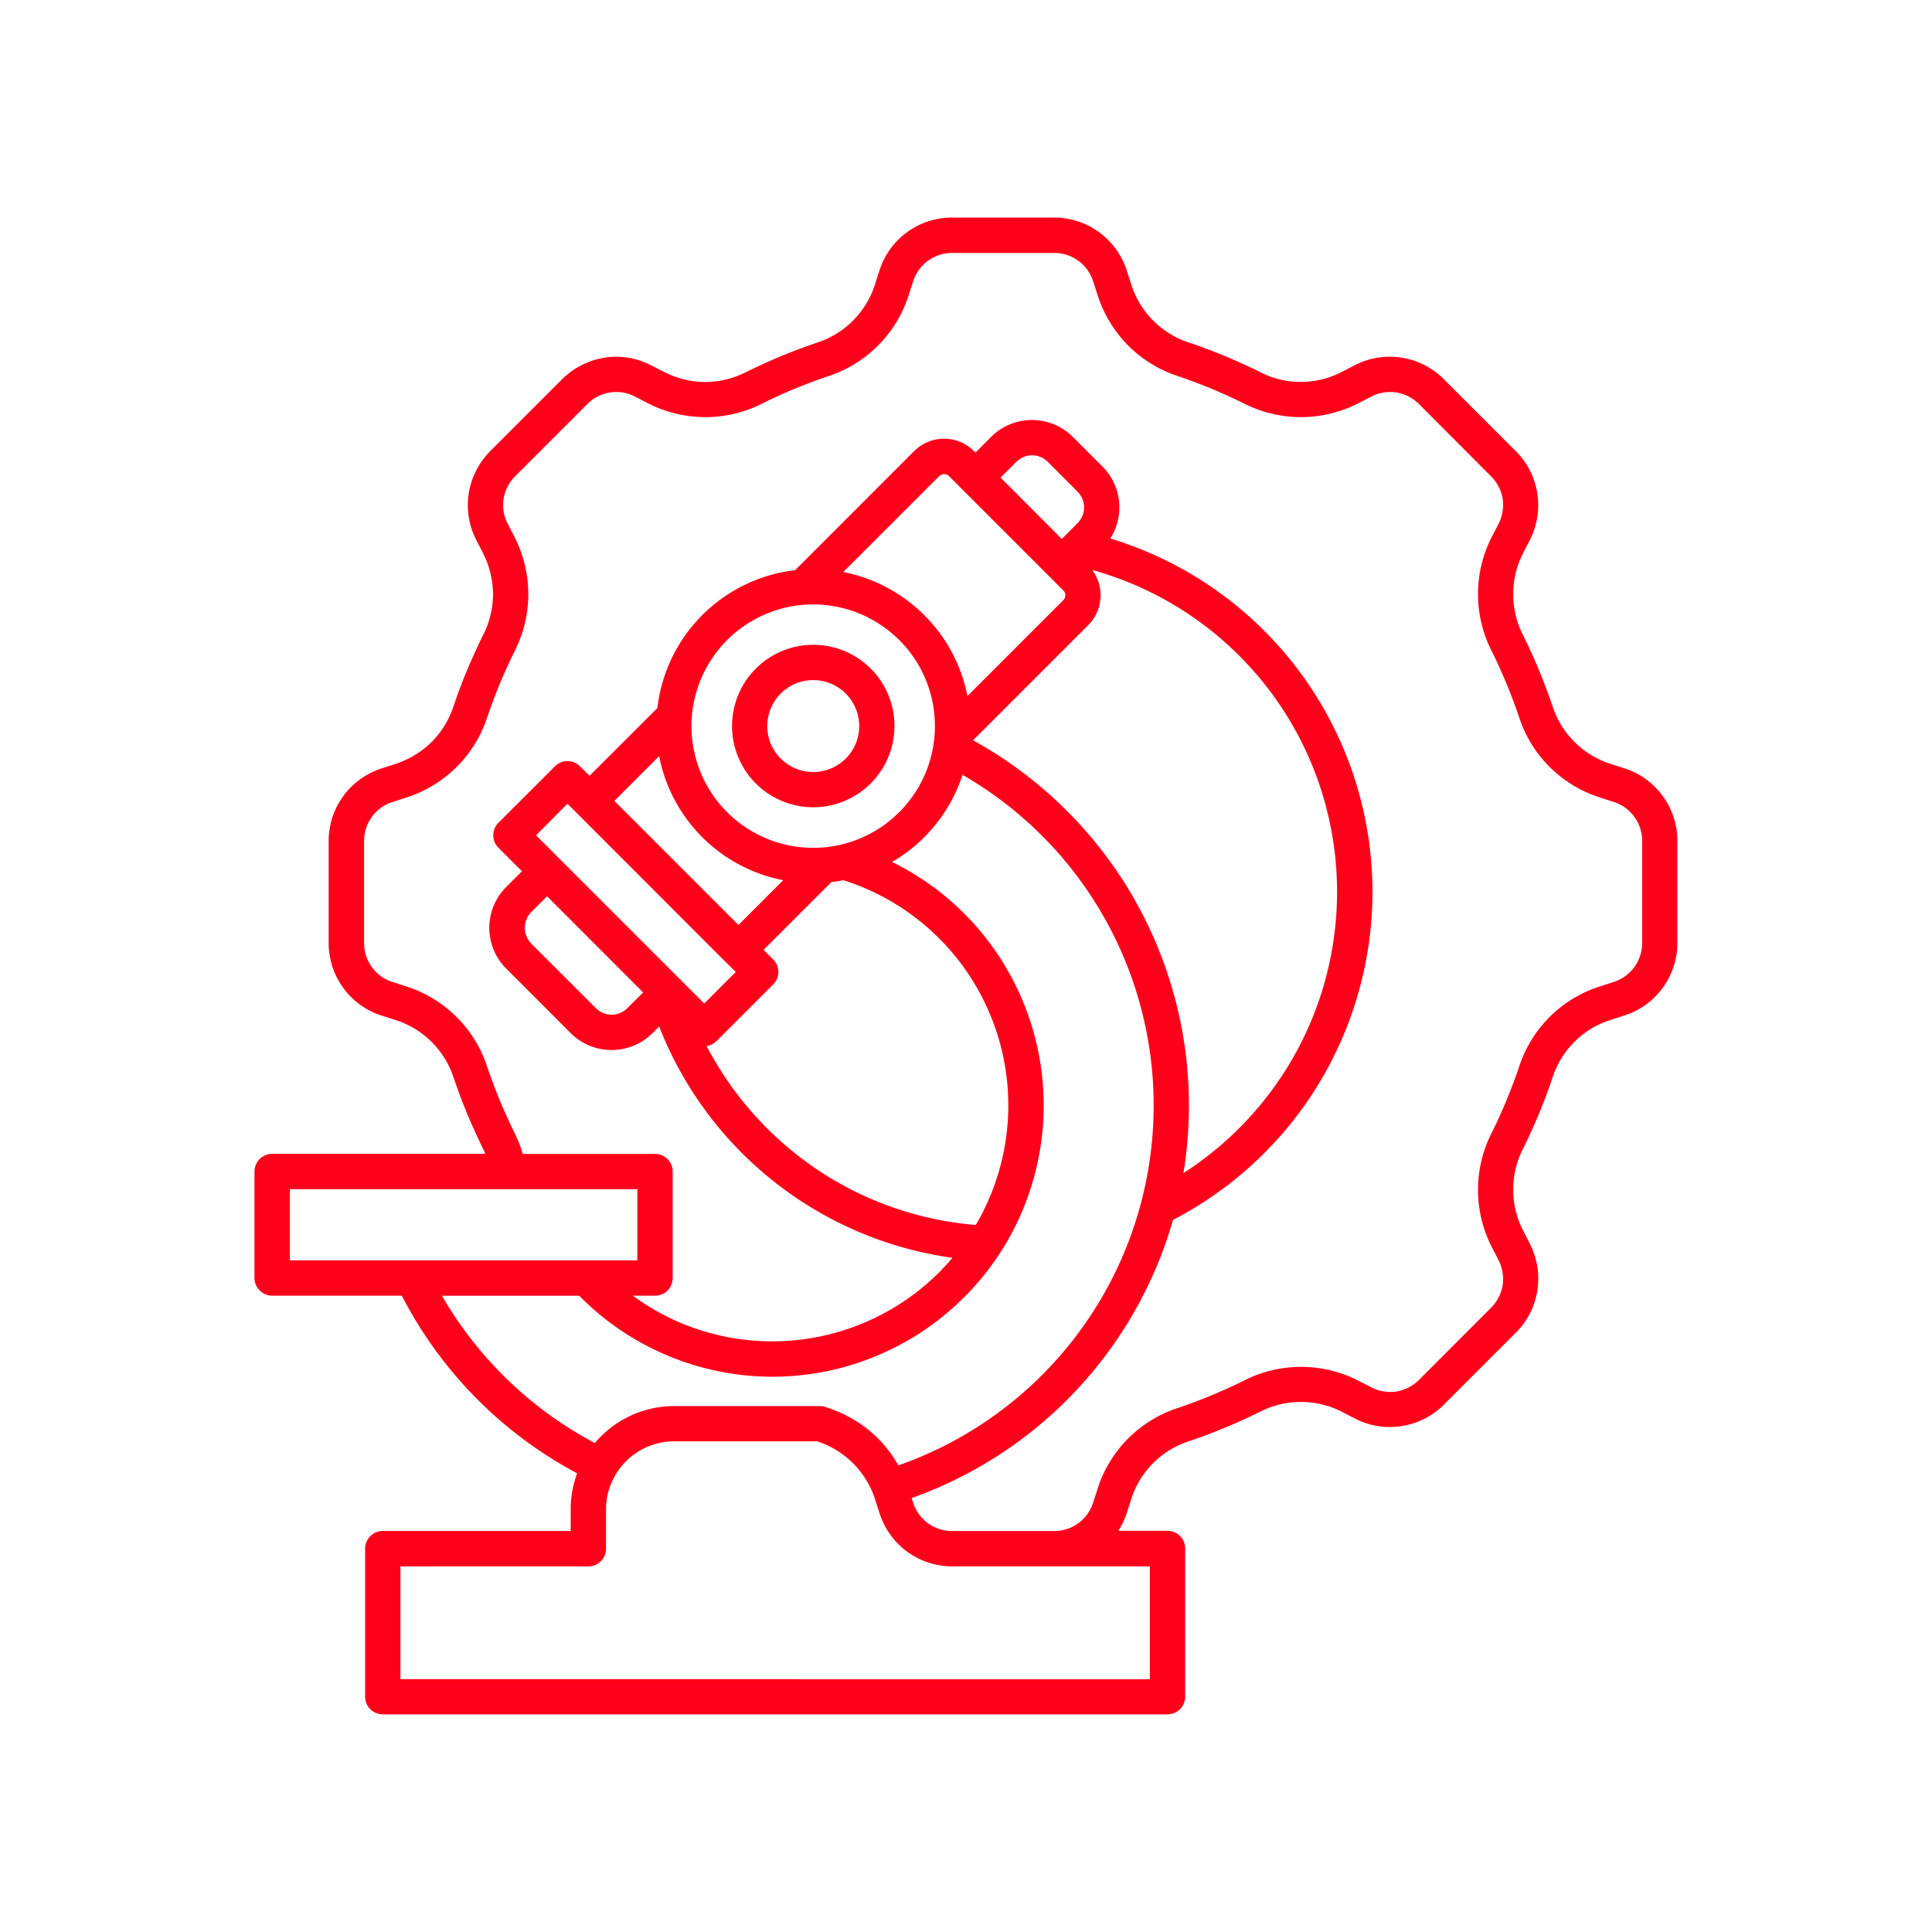 <svg xmlns="http://www.w3.org/2000/svg" viewBox="0 0 1200 1200"><path fill="#ff001b" d="M301.5 716.68a69 69 0 0 0-1.547-3.328c-3.469-7.125-6.75-14.297-9.75-21.47-3-7.218-5.765-14.624-8.297-22.171h-.047c-5.53-17.438-19.359-31.031-36.89-36.375l-7.829-2.531v.047c-19.734-6.282-33.14-24.703-33-45.422v-62.766c-.14-20.766 13.266-39.141 33-45.422l7.828-2.532a58 58 0 0 0 22.97-13.688 56.7 56.7 0 0 0 13.874-22.734c2.532-7.453 5.297-14.859 8.344-22.125 3-7.218 6.328-14.39 9.75-21.469h.047a56.76 56.76 0 0 0 6.281-25.969 57.7 57.7 0 0 0-6.562-25.828l-3.797-7.359v-.047c-4.64-8.953-6.281-19.172-4.735-29.156a48.4 48.4 0 0 1 13.5-26.297l44.344-44.344c7.125-7.172 16.36-11.859 26.344-13.5a47 47 0 0 1 29.156 4.734l7.36 3.797v-.046a57.1 57.1 0 0 0 25.828 6.609 56.55 56.55 0 0 0 26.016-6.328c7.078-3.469 14.297-6.75 21.469-9.75s14.625-5.766 22.125-8.297h-.047a55.78 55.78 0 0 0 36.422-36.891l2.531-7.828c6.235-19.828 24.703-33.234 45.47-33.047h62.765c20.72-.188 39.188 13.219 45.47 33l2.53 7.828c5.297 17.53 18.891 31.312 36.328 36.89 7.594 2.532 14.906 5.298 22.125 8.298s14.438 6.328 21.47 9.75v.047c16.265 8.437 35.624 8.343 51.796-.328l7.36-3.797c18.422-9.516 40.922-5.907 55.453 8.86l44.344 44.343h.047c14.719 14.578 18.28 37.031 8.812 55.453l-3.797 7.36h.047c-8.625 16.171-8.719 35.53-.328 51.796 3.516 7.125 6.797 14.297 9.75 21.47s5.812 14.624 8.344 22.124c5.578 17.438 19.312 31.078 36.844 36.422l7.828 2.532c19.78 6.28 33.14 24.656 33 45.375v62.812c.14 20.719-13.22 39.094-33 45.375l-7.828 2.53c-17.531 5.298-31.312 18.939-36.844 36.376-2.531 7.594-5.344 14.906-8.344 22.172s-6.234 14.39-9.75 21.469c-8.39 16.266-8.297 35.625.328 51.75l3.797 7.36-.047.046a47.2 47.2 0 0 1 4.688 29.156 46.9 46.9 0 0 1-13.5 26.297l-44.344 44.344a46.9 46.9 0 0 1-26.297 13.5 47.2 47.2 0 0 1-29.156-4.687l-7.36-3.797c-16.172-8.578-35.53-8.672-51.797-.281-7.125 3.515-14.297 6.796-21.469 9.75-7.219 2.953-14.625 5.812-22.172 8.343-17.438 5.532-31.078 19.312-36.375 36.844l-2.531 7.828a48.7 48.7 0 0 1-5.203 11.062h30.516c2.906 0 5.719 1.172 7.781 3.235s3.188 4.828 3.188 7.781v92.016-.047c0 2.906-1.125 5.719-3.188 7.781s-4.875 3.235-7.781 3.235h-487.36a11.003 11.003 0 0 1-11.016-11.016v-91.875a11.003 11.003 0 0 1 11.016-11.016h116.67v-13.5c0-7.594 1.36-15.141 3.984-22.312-46.64-24.844-84.656-63.328-108.89-110.34h-80.53c-2.907 0-5.72-1.172-7.735-3.235a10.96 10.96 0 0 1-3.235-7.78V727.65c0-2.906 1.172-5.672 3.235-7.734 2.015-2.063 4.828-3.235 7.734-3.235zm239.34-301.4c16.969 17.016 19.594 43.688 6.234 63.703-13.406 20.016-39.047 27.797-61.266 18.562-22.219-9.188-34.875-32.859-30.14-56.438 4.687-23.625 25.405-40.594 49.452-40.594 13.406-.047 26.25 5.297 35.72 14.766zm-7.172 35.672c0-13.594-9.656-25.312-23.016-27.984-13.359-2.625-26.719 4.5-31.922 17.109-5.203 12.562-.797 27.094 10.547 34.641 11.297 7.547 26.391 6.094 36.047-3.562a28.56 28.56 0 0 0 8.344-20.203zm40.406-68.906v.047a96.76 96.76 0 0 1 26.812 50.25l59.578-59.578h-.047a4.37 4.37 0 0 0 1.266-3.047c0-1.172-.422-2.25-1.266-3.047l-70.922-70.922c-.844-.797-1.922-1.266-3.047-1.219-1.172-.047-2.25.422-3.093 1.22l-59.578 59.577h.046a97.2 97.2 0 0 1 50.25 26.766zm23.766 99.234a97.72 97.72 0 0 1-43.734 54.094c70.312 34.594 107.48 113.06 89.766 189.37-17.766 76.312-85.78 130.31-164.11 130.36-45.14-.047-88.359-18.141-120-50.297h-85.266c22.453 38.812 55.36 70.547 95.016 91.5a46 46 0 0 1 3.797-4.172c12-12 28.266-18.75 45.281-18.797h90.703c1.406 0 2.86.281 4.172.844l.89.281v.047a78.8 78.8 0 0 1 31.313 19.219 78.2 78.2 0 0 1 12.328 16.453c57.375-20.109 104.86-61.5 132.56-115.64a237 237 0 0 0 16.266-175.18c-17.25-58.316-56.25-107.77-108.98-138.1zm-74.016 65.438c-2.531.469-4.922.89-7.406 1.125l-42.141 42.141 5.953 5.953c2.062 2.063 3.234 4.875 3.234 7.781s-1.172 5.672-3.234 7.735l-35.109 35.109h-.047c-1.64 1.734-3.844 2.812-6.187 3.14 13.547 25.97 32.438 48.797 55.406 67.031 32.062 25.453 70.969 40.781 111.8 44.11 22.594-38.532 26.438-85.22 10.406-126.89-15.984-41.673-50.11-73.782-92.672-87.235zm-37.359 0c-39-7.594-69.469-38.062-77.062-77.062l-27.797 27.797 77.062 77.062zm-78.14-106.92v-.047c5.155-44.906 40.64-80.39 85.546-85.594l73.922-73.969h.047c10.266-10.266 26.859-10.266 37.125 0l.937.938 9.75-9.797v-.047c14.016-13.875 36.61-13.875 50.625 0l18.516 18.516c11.86 11.906 13.875 30.469 4.829 44.672 58.547 17.766 107.58 58.172 136.18 112.22a229.27 229.27 0 0 1 16.172 175.78c-18.234 58.406-59.062 107.06-113.39 135.24-23.062 80.39-83.484 144.74-162.32 172.74l.843 2.719c3.328 10.688 13.36 17.953 24.562 17.766h62.906c11.203.14 21.141-7.078 24.422-17.766l2.532-7.828v-.047a77.42 77.42 0 0 1 50.25-50.812 348 348 0 0 0 20.766-7.828c6.843-2.86 13.64-5.907 20.203-9.188 22.453-11.438 49.125-11.297 71.484.375l7.359 3.797c4.828 2.531 10.359 3.422 15.75 2.672 5.39-.938 10.406-3.516 14.25-7.453l44.297-44.344c3.937-3.844 6.516-8.813 7.453-14.203.75-5.438-.14-10.922-2.672-15.797l-3.797-7.36a78.04 78.04 0 0 1-.375-71.484c3.281-6.562 6.328-13.266 9.188-20.203s5.437-13.734 7.828-20.766c7.734-24 26.719-42.75 50.812-50.203l7.781-2.53c5.25-1.641 9.797-4.876 13.031-9.329 3.188-4.406 4.875-9.75 4.828-15.234v-62.766c.14-11.25-7.078-21.28-17.859-24.609l-7.781-2.531c-24.094-7.453-43.078-26.156-50.812-50.156a337 337 0 0 0-7.828-20.766c-2.86-6.844-5.906-13.688-9.188-20.203a78.04 78.04 0 0 1 .375-71.484l3.797-7.313c2.531-4.875 3.422-10.406 2.672-15.844-.937-5.39-3.515-10.312-7.453-14.109l-44.344-44.484a25.9 25.9 0 0 0-14.203-7.359 25.48 25.48 0 0 0-15.75 2.625l-7.36 3.797h-.046c-22.36 11.672-48.984 11.859-71.484.422a362 362 0 0 0-20.203-9.188 342 342 0 0 0-20.72-7.78c-24-7.782-42.702-26.767-50.202-50.86l-2.531-7.828c-3.282-10.734-13.312-18.047-24.61-17.859H591.67a25.37 25.37 0 0 0-24.562 17.859l-2.532 7.828a77.85 77.85 0 0 1-50.156 50.86 369 369 0 0 0-20.766 7.78c-6.843 2.813-13.688 5.953-20.203 9.188-22.5 11.438-49.125 11.25-71.53-.422l-7.313-3.797a25.27 25.27 0 0 0-29.953 4.734l-44.484 44.484c-8.063 7.828-9.985 20.062-4.688 29.953l3.797 7.313h-.047a78 78 0 0 1 .422 71.53 382 382 0 0 0-9.187 20.204c-2.813 6.797-5.39 13.734-7.781 20.766a77.85 77.85 0 0 1-50.86 50.156L244 498.076c-10.734 3.281-18.047 13.312-17.859 24.562v62.766c-.187 11.25 7.079 21.281 17.812 24.562l7.829 2.531c24.094 7.5 43.078 26.203 50.859 50.203 2.39 6.985 4.968 13.922 7.78 20.766 2.907 6.89 5.954 13.641 9.188 20.203 1.735 3.563 3.235 7.172 4.453 10.922.235.75.47 1.406.657 2.156h82.125v-.046c2.906 0 5.718 1.172 7.78 3.234s3.188 4.828 3.188 7.781v66.094c0 2.906-1.125 5.719-3.187 7.781s-4.875 3.188-7.781 3.188h-13.781a149 149 0 0 0 28.172 16.219c55.266 24 119.53 11.766 162.14-30.797a168 168 0 0 0 8.25-9v.047a229.05 229.05 0 0 1-110.58-47.11 229.3 229.3 0 0 1-71.625-96.561l-4.172 4.172h-.047c-14.016 13.922-36.656 13.922-50.672 0l-40.125-40.172v.047c-13.97-14.016-13.97-36.656 0-50.672l9.797-9.797-14.625-14.578h.047c-2.11-2.063-3.235-4.828-3.235-7.782 0-2.906 1.125-5.718 3.235-7.78l35.109-35.063c2.015-2.062 4.828-3.234 7.734-3.234s5.719 1.172 7.781 3.234l5.953 5.906zm150.24-42.188c-25.5-25.547-65.439-29.484-95.439-9.469s-41.672 58.453-27.89 91.781c13.827 33.328 49.265 52.266 84.608 45.234 35.391-7.078 60.844-38.109 60.844-74.203 0-20.016-7.922-39.234-22.125-53.39zm100.92-62.859 9.796-9.797c2.578-2.625 4.078-6.14 4.078-9.797s-1.5-7.172-4.078-9.75l-18.469-18.516a13.65 13.65 0 0 0-9.75-4.078c-3.703 0-7.219 1.453-9.797 4.078l-9.797 9.75zm-319.69 221.95-9.798 9.75v.047c-5.344 5.437-5.344 14.109 0 19.594l40.125 40.078c2.578 2.625 6.094 4.078 9.75 4.078s7.172-1.453 9.797-4.078l9.797-9.75zm-6.845-37.875 104.48 104.48 19.547-19.594-5.906-5.906-.14-.047-92.532-92.625-5.953-5.906zm345.47-164.81c7.735 10.5 6.703 25.078-2.53 34.312l-71.485 71.484a260.4 260.4 0 0 1 95.578 90.938c32.72 53.156 45.188 116.3 35.062 177.89a208 208 0 0 0 64.172-65.109c34.5-55.5 40.828-124.08 17.062-185.02-23.766-60.891-74.906-107.02-137.9-124.5zm-350.76 384.61H180.05v44.203h215.81v-44.203zm326.86 234.28h-62.859a47.36 47.36 0 0 1-45.375-33.047l-2.53-7.828a55.88 55.88 0 0 0-36.189-36.797h-88.969c-23.25.094-42.094 18.938-42.188 42.188v24.516c0 2.906-1.125 5.672-3.187 7.781-2.063 2.063-4.829 3.188-7.782 3.188h-116.72v70.03l465.47.047v-70.078z"/></svg>